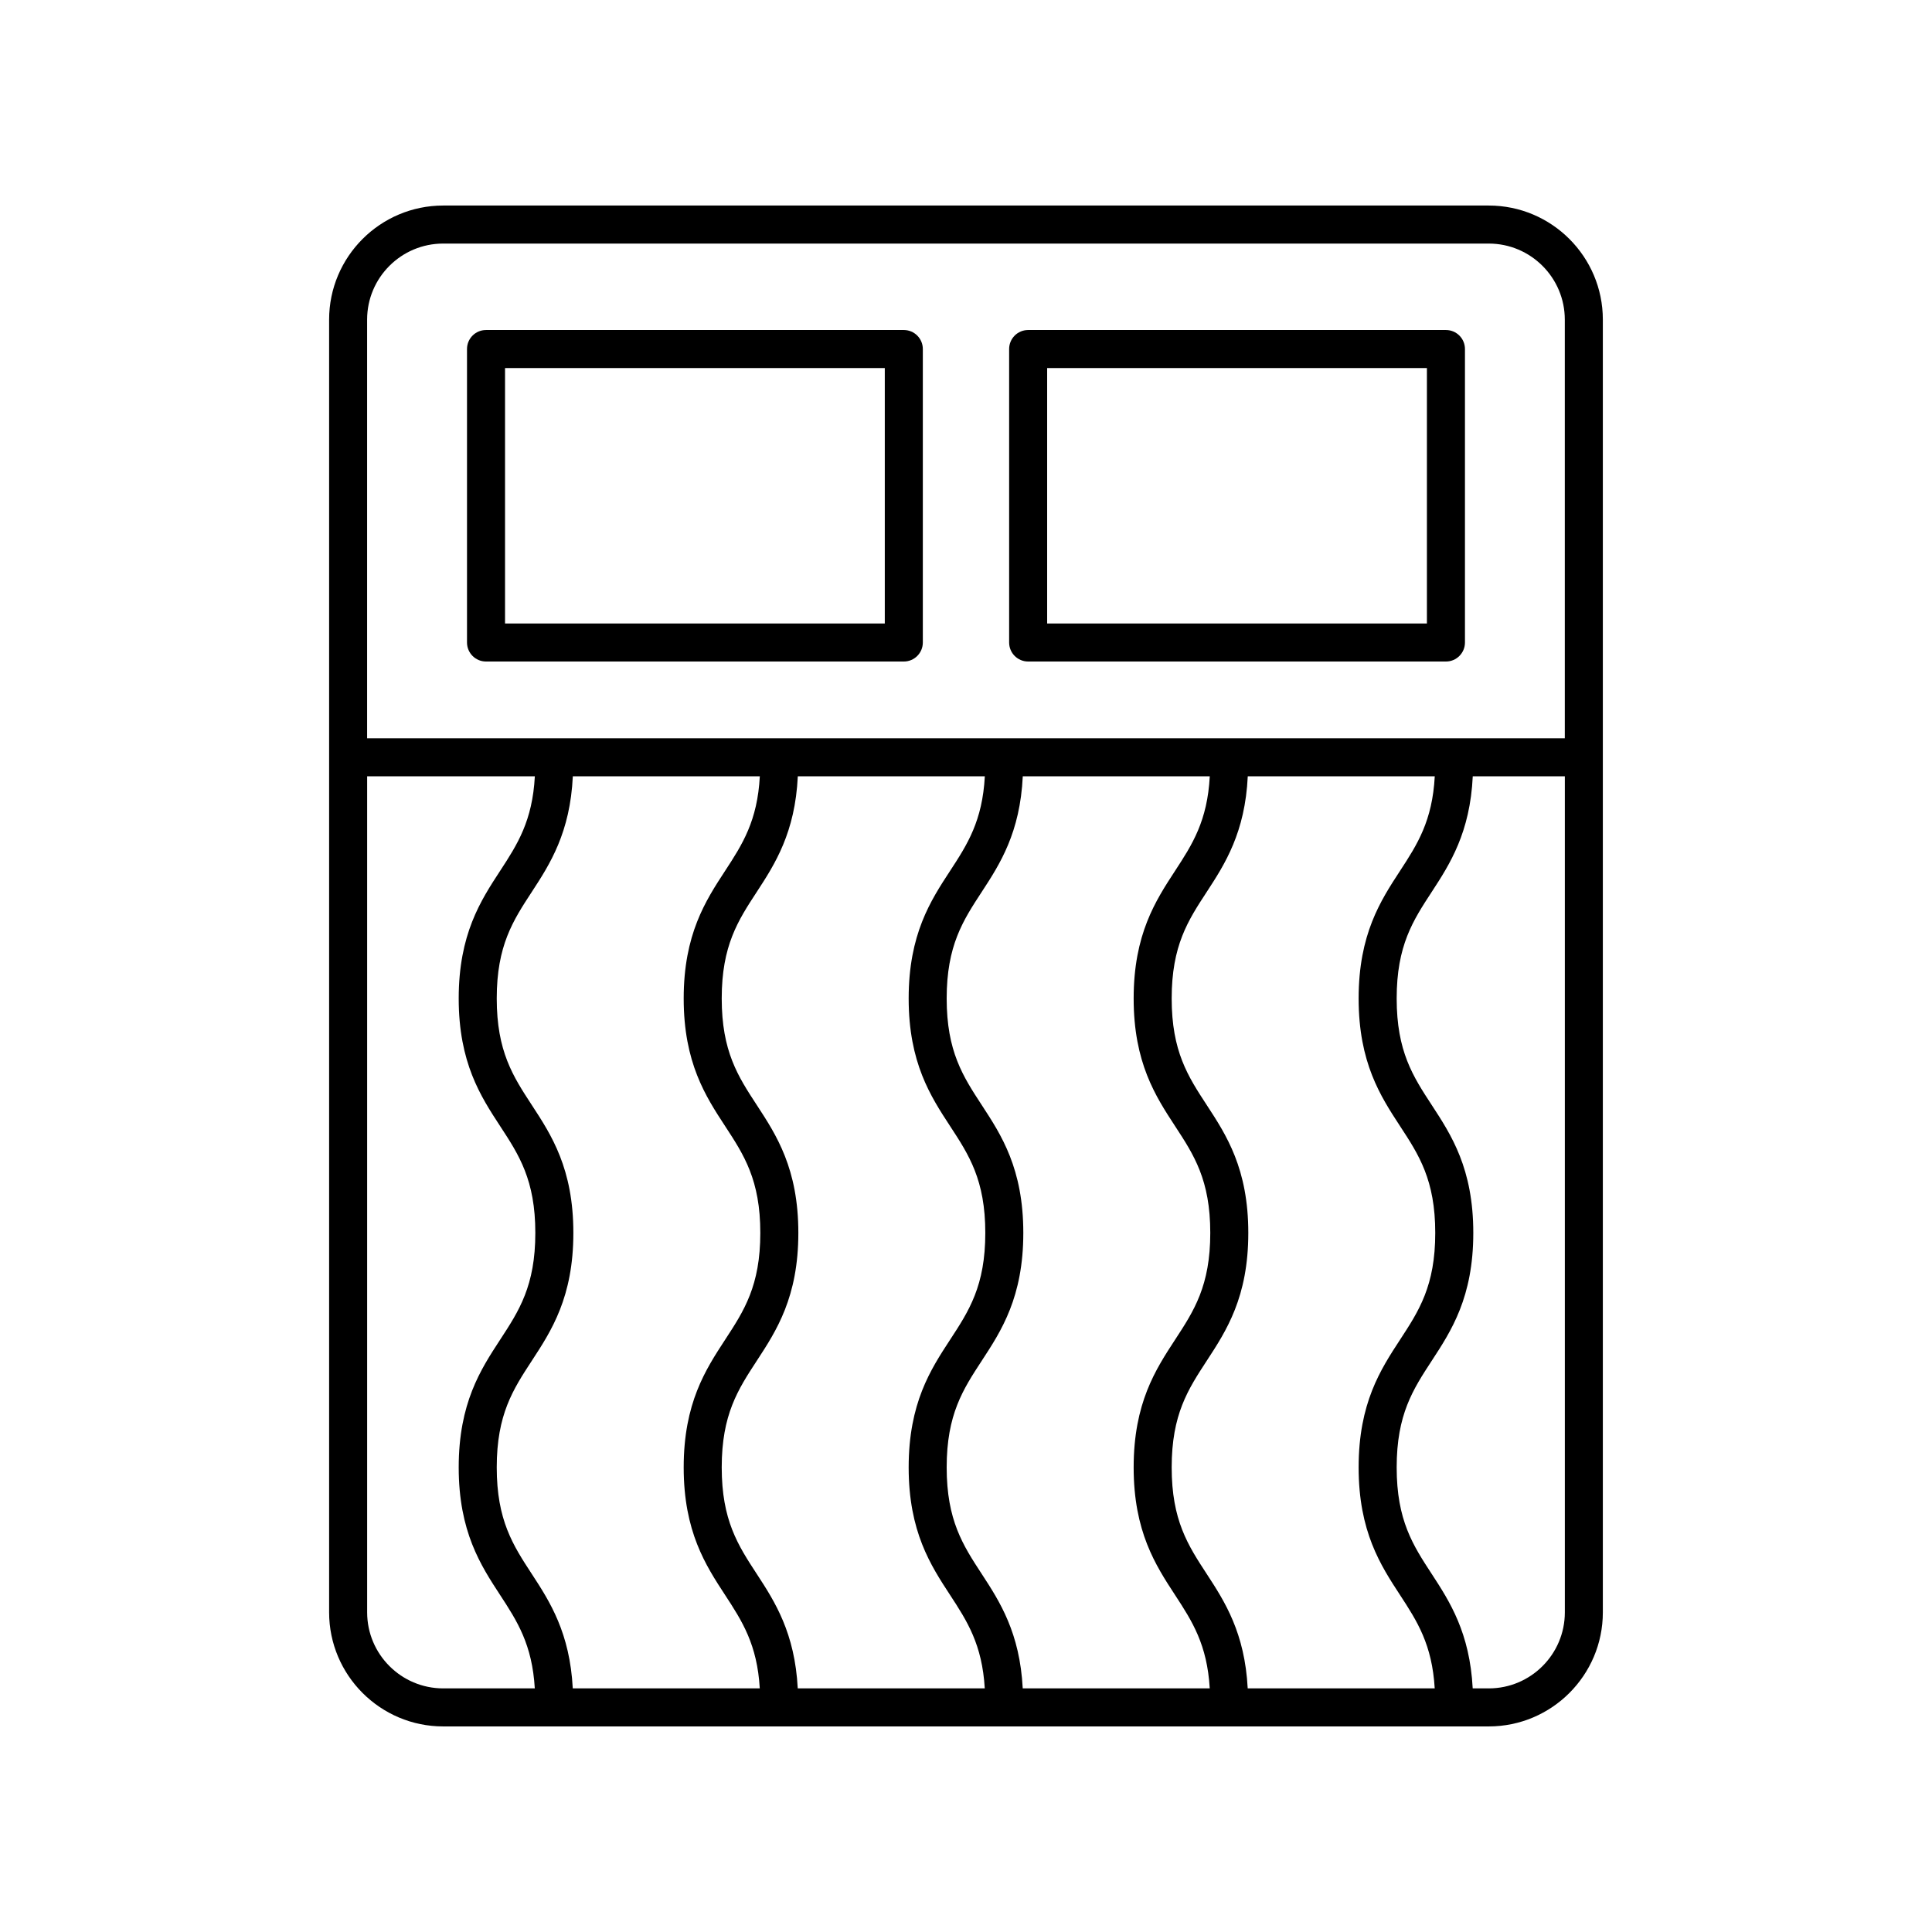 <?xml version="1.0" encoding="UTF-8"?>
<!-- Uploaded to: SVG Repo, www.svgrepo.com, Generator: SVG Repo Mixer Tools -->
<svg fill="#000000" width="800px" height="800px" version="1.1" viewBox="144 144 512 512" xmlns="http://www.w3.org/2000/svg">
 <g>
  <path d="m261.45 601.52h277.09c16.668 0 30.23-13.559 30.23-30.23v-342.59c0-16.668-13.559-30.23-30.23-30.23h-277.09c-16.668 0-30.23 13.559-30.23 30.23v342.59c0.004 16.668 13.562 30.23 30.23 30.23zm-20.152-30.23v-221.56h44.441c-0.629 11.809-4.609 18.031-9.203 25.059-5.141 7.871-10.973 16.789-10.973 33.82s5.832 25.949 10.973 33.816c5.008 7.66 9.332 14.277 9.332 28.309 0 14.035-4.324 20.648-9.332 28.312-5.141 7.871-10.973 16.789-10.973 33.824 0 17.031 5.832 25.953 10.973 33.824 4.555 6.969 8.508 13.137 9.191 24.746h-24.277c-11.113 0-20.152-9.039-20.152-20.152zm282.93-221.56c-0.629 11.809-4.609 18.031-9.203 25.059-5.141 7.871-10.973 16.789-10.973 33.82s5.832 25.949 10.973 33.816c5.008 7.66 9.332 14.277 9.332 28.309 0 14.035-4.324 20.648-9.332 28.312-5.141 7.871-10.973 16.789-10.973 33.824 0 17.031 5.832 25.953 10.973 33.824 4.555 6.969 8.508 13.137 9.191 24.746h-49.559c-0.766-14.695-6.055-22.973-10.816-30.258-5.008-7.664-9.332-14.277-9.332-28.312s4.324-20.648 9.332-28.312c5.141-7.871 10.973-16.789 10.973-33.824 0-17.031-5.832-25.953-10.973-33.824-5.008-7.656-9.332-14.277-9.332-28.305 0-14.031 4.324-20.648 9.332-28.305 4.793-7.34 10.125-15.68 10.832-30.574zm-68.824 25.059c-5.141 7.871-10.973 16.789-10.973 33.82s5.832 25.949 10.973 33.816c5.008 7.66 9.332 14.277 9.332 28.309 0 14.035-4.324 20.648-9.332 28.312-5.141 7.871-10.973 16.789-10.973 33.824 0 17.031 5.832 25.953 10.973 33.824 4.555 6.969 8.508 13.137 9.191 24.746h-49.559c-0.766-14.699-6.059-22.973-10.824-30.262-5.008-7.66-9.332-14.277-9.332-28.309s4.324-20.648 9.332-28.309c5.144-7.871 10.977-16.789 10.977-33.824 0-17.031-5.832-25.953-10.977-33.824-5.008-7.66-9.332-14.277-9.332-28.305 0-14.031 4.324-20.648 9.332-28.305 4.801-7.34 10.133-15.68 10.836-30.574h49.555c-0.625 11.809-4.602 18.031-9.199 25.059zm-59.621 0c-5.144 7.871-10.977 16.785-10.977 33.82 0 17.031 5.832 25.949 10.977 33.82 5.008 7.66 9.332 14.277 9.332 28.309s-4.324 20.648-9.332 28.309c-5.144 7.871-10.977 16.789-10.977 33.824s5.832 25.953 10.977 33.824c4.559 6.969 8.508 13.141 9.191 24.746h-49.562c-0.766-14.695-6.055-22.973-10.816-30.258-5.008-7.664-9.332-14.277-9.332-28.312s4.324-20.648 9.332-28.312c5.141-7.871 10.973-16.789 10.973-33.824 0-17.031-5.832-25.953-10.973-33.824-5.008-7.656-9.332-14.277-9.332-28.305 0-14.031 4.324-20.648 9.332-28.305 4.793-7.34 10.125-15.68 10.832-30.574h49.562c-0.633 11.812-4.609 18.035-9.207 25.062zm-59.625 0c-5.141 7.871-10.973 16.789-10.973 33.82s5.832 25.949 10.973 33.816c5.008 7.66 9.332 14.277 9.332 28.309 0 14.035-4.324 20.648-9.332 28.312-5.141 7.871-10.973 16.789-10.973 33.824 0 17.031 5.832 25.953 10.973 33.824 4.555 6.969 8.508 13.137 9.191 24.746h-49.559c-0.766-14.695-6.055-22.973-10.816-30.258-5.008-7.664-9.332-14.277-9.332-28.312s4.324-20.648 9.332-28.312c5.141-7.871 10.973-16.789 10.973-33.824 0-17.031-5.832-25.953-10.973-33.824-5.008-7.656-9.332-14.277-9.332-28.305 0-14.031 4.324-20.648 9.332-28.305 4.793-7.34 10.125-15.68 10.832-30.574h49.555c-0.629 11.812-4.606 18.035-9.203 25.062zm202.39 216.65h-4.266c-0.766-14.695-6.055-22.973-10.816-30.258-5.008-7.664-9.332-14.277-9.332-28.312s4.324-20.648 9.332-28.312c5.141-7.871 10.973-16.789 10.973-33.824 0-17.031-5.832-25.953-10.973-33.824-5.008-7.656-9.332-14.277-9.332-28.305 0-14.031 4.324-20.648 9.332-28.305 4.793-7.34 10.125-15.68 10.832-30.574l24.402 0.004v221.56c0 11.113-9.039 20.152-20.152 20.152zm-277.1-382.89h277.09c11.113 0 20.152 9.039 20.152 20.152v110.95h-317.4v-110.95c0-11.113 9.039-20.152 20.152-20.152z"/>
  <path d="m272.8 319.31h110.72c2.785 0 5.039-2.254 5.039-5.039v-77.777c0-2.781-2.254-5.039-5.039-5.039h-110.72c-2.785 0-5.039 2.254-5.039 5.039v77.777c0.004 2.785 2.258 5.039 5.039 5.039zm5.039-77.777h100.64v67.703h-100.64z"/>
  <path d="m416.47 319.31h110.72c2.785 0 5.039-2.254 5.039-5.039v-77.777c0-2.781-2.254-5.039-5.039-5.039h-110.72c-2.785 0-5.039 2.254-5.039 5.039v77.777c0 2.785 2.254 5.039 5.039 5.039zm5.035-77.777h100.64v67.703h-100.64z"/>
 </g>
</svg>